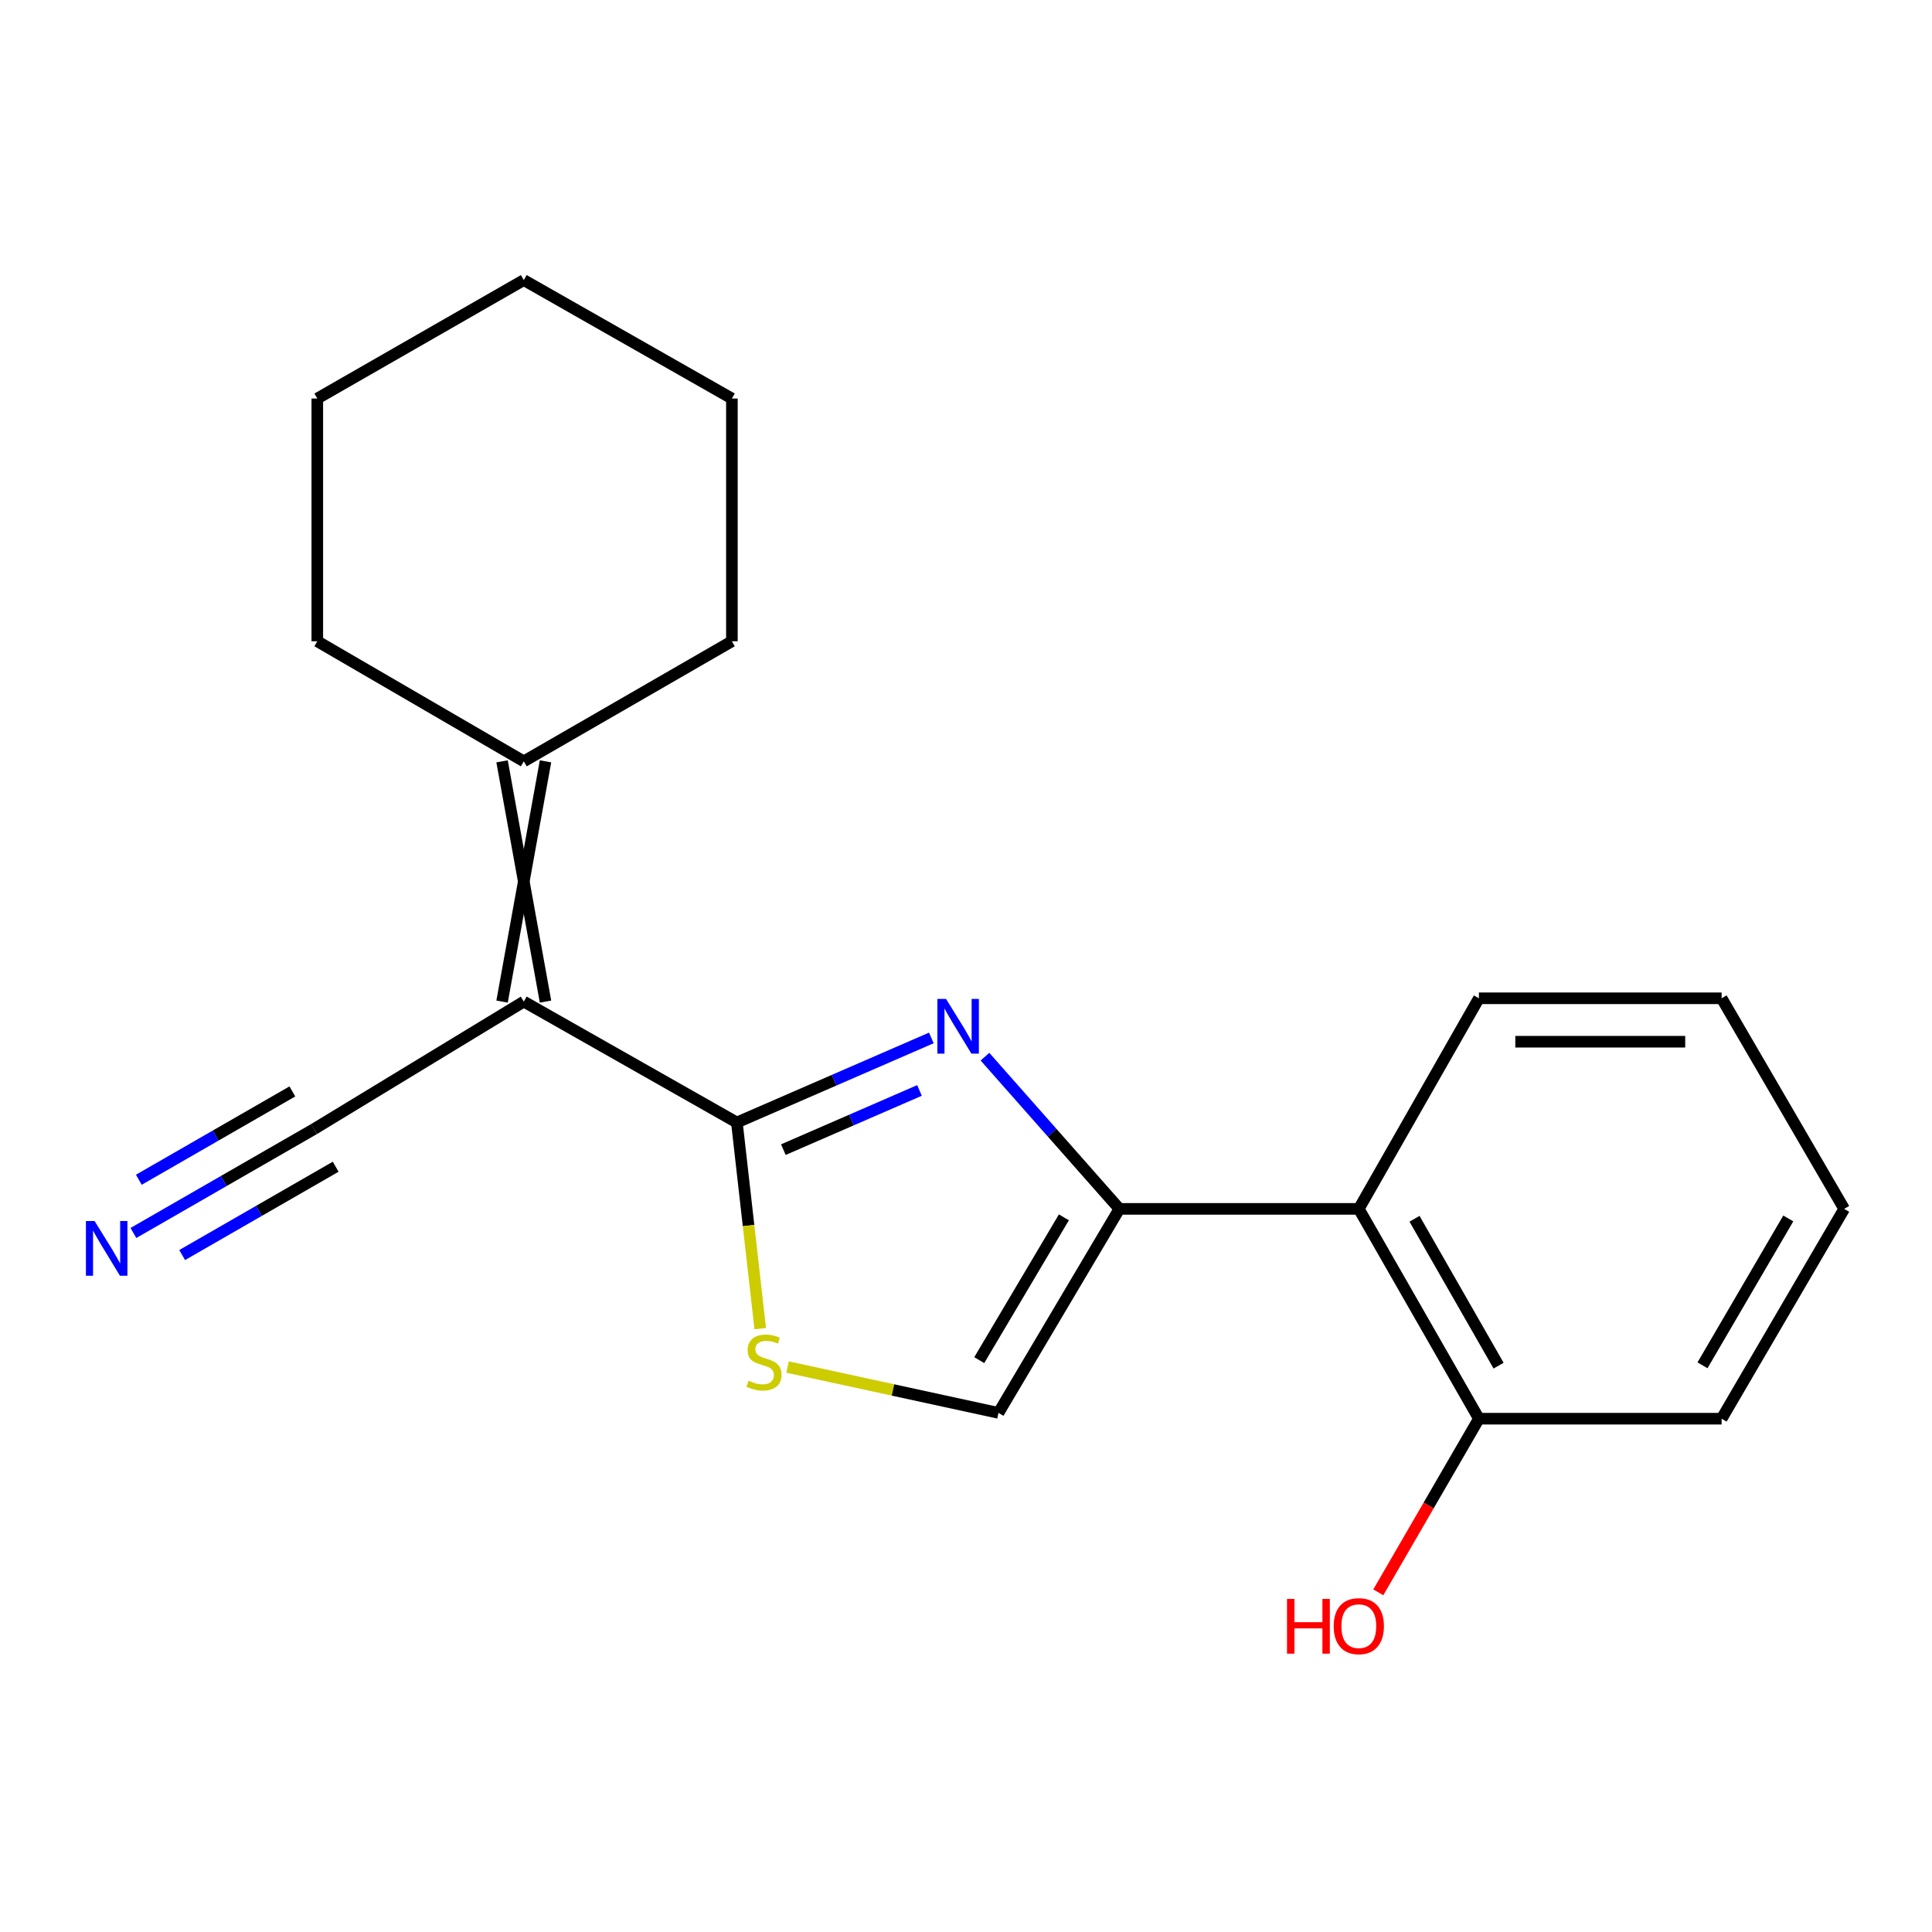 <?xml version='1.0' encoding='iso-8859-1'?>
<svg version='1.1' baseProfile='full'
              xmlns='http://www.w3.org/2000/svg'
                      xmlns:rdkit='http://www.rdkit.org/xml'
                      xmlns:xlink='http://www.w3.org/1999/xlink'
                  xml:space='preserve'
width='1000px' height='1000px' viewBox='0 0 1000 1000'>
<!-- END OF HEADER -->
<rect style='opacity:1.0;fill:#FFFFFF;stroke:none' width='1000' height='1000' x='0' y='0'> </rect>
<path class='bond-0' d='M 381.402,580.999 L 431.733,559.113' style='fill:none;fill-rule:evenodd;stroke:#000000;stroke-width:6px;stroke-linecap:butt;stroke-linejoin:miter;stroke-opacity:1' />
<path class='bond-0' d='M 431.733,559.113 L 482.064,537.228' style='fill:none;fill-rule:evenodd;stroke:#0000FF;stroke-width:6px;stroke-linecap:butt;stroke-linejoin:miter;stroke-opacity:1' />
<path class='bond-0' d='M 405.466,595.051 L 440.698,579.731' style='fill:none;fill-rule:evenodd;stroke:#000000;stroke-width:6px;stroke-linecap:butt;stroke-linejoin:miter;stroke-opacity:1' />
<path class='bond-0' d='M 440.698,579.731 L 475.93,564.411' style='fill:none;fill-rule:evenodd;stroke:#0000FF;stroke-width:6px;stroke-linecap:butt;stroke-linejoin:miter;stroke-opacity:1' />
<path class='bond-1' d='M 381.402,580.999 L 271.112,518.422' style='fill:none;fill-rule:evenodd;stroke:#000000;stroke-width:6px;stroke-linecap:butt;stroke-linejoin:miter;stroke-opacity:1' />
<path class='bond-3' d='M 381.402,580.999 L 387.45,634.344' style='fill:none;fill-rule:evenodd;stroke:#000000;stroke-width:6px;stroke-linecap:butt;stroke-linejoin:miter;stroke-opacity:1' />
<path class='bond-3' d='M 387.45,634.344 L 393.499,687.69' style='fill:none;fill-rule:evenodd;stroke:#CCCC00;stroke-width:6px;stroke-linecap:butt;stroke-linejoin:miter;stroke-opacity:1' />
<path class='bond-2' d='M 509.818,546.93 L 544.608,586.322' style='fill:none;fill-rule:evenodd;stroke:#0000FF;stroke-width:6px;stroke-linecap:butt;stroke-linejoin:miter;stroke-opacity:1' />
<path class='bond-2' d='M 544.608,586.322 L 579.399,625.714' style='fill:none;fill-rule:evenodd;stroke:#000000;stroke-width:6px;stroke-linecap:butt;stroke-linejoin:miter;stroke-opacity:1' />
<path class='bond-6' d='M 271.112,518.422 L 162.534,584.409' style='fill:none;fill-rule:evenodd;stroke:#000000;stroke-width:6px;stroke-linecap:butt;stroke-linejoin:miter;stroke-opacity:1' />
<path class='bond-7' d='M 282.354,518.422 L 259.871,394.069' style='fill:none;fill-rule:evenodd;stroke:#000000;stroke-width:6px;stroke-linecap:butt;stroke-linejoin:miter;stroke-opacity:1' />
<path class='bond-7' d='M 259.871,518.422 L 282.354,394.069' style='fill:none;fill-rule:evenodd;stroke:#000000;stroke-width:6px;stroke-linecap:butt;stroke-linejoin:miter;stroke-opacity:1' />
<path class='bond-5' d='M 579.399,625.714 L 703.315,625.714' style='fill:none;fill-rule:evenodd;stroke:#000000;stroke-width:6px;stroke-linecap:butt;stroke-linejoin:miter;stroke-opacity:1' />
<path class='bond-20' d='M 579.399,625.714 L 516.81,731.307' style='fill:none;fill-rule:evenodd;stroke:#000000;stroke-width:6px;stroke-linecap:butt;stroke-linejoin:miter;stroke-opacity:1' />
<path class='bond-20' d='M 550.67,630.089 L 506.858,704.005' style='fill:none;fill-rule:evenodd;stroke:#000000;stroke-width:6px;stroke-linecap:butt;stroke-linejoin:miter;stroke-opacity:1' />
<path class='bond-4' d='M 407.638,707.576 L 462.224,719.442' style='fill:none;fill-rule:evenodd;stroke:#CCCC00;stroke-width:6px;stroke-linecap:butt;stroke-linejoin:miter;stroke-opacity:1' />
<path class='bond-4' d='M 462.224,719.442 L 516.81,731.307' style='fill:none;fill-rule:evenodd;stroke:#000000;stroke-width:6px;stroke-linecap:butt;stroke-linejoin:miter;stroke-opacity:1' />
<path class='bond-9' d='M 703.315,625.714 L 765.479,734.317' style='fill:none;fill-rule:evenodd;stroke:#000000;stroke-width:6px;stroke-linecap:butt;stroke-linejoin:miter;stroke-opacity:1' />
<path class='bond-9' d='M 732.152,630.836 L 775.667,706.858' style='fill:none;fill-rule:evenodd;stroke:#000000;stroke-width:6px;stroke-linecap:butt;stroke-linejoin:miter;stroke-opacity:1' />
<path class='bond-11' d='M 703.315,625.714 L 765.479,516.711' style='fill:none;fill-rule:evenodd;stroke:#000000;stroke-width:6px;stroke-linecap:butt;stroke-linejoin:miter;stroke-opacity:1' />
<path class='bond-8' d='M 162.534,584.409 L 115.793,611.299' style='fill:none;fill-rule:evenodd;stroke:#000000;stroke-width:6px;stroke-linecap:butt;stroke-linejoin:miter;stroke-opacity:1' />
<path class='bond-8' d='M 115.793,611.299 L 69.052,638.189' style='fill:none;fill-rule:evenodd;stroke:#0000FF;stroke-width:6px;stroke-linecap:butt;stroke-linejoin:miter;stroke-opacity:1' />
<path class='bond-8' d='M 151.323,564.921 L 111.593,587.777' style='fill:none;fill-rule:evenodd;stroke:#000000;stroke-width:6px;stroke-linecap:butt;stroke-linejoin:miter;stroke-opacity:1' />
<path class='bond-8' d='M 111.593,587.777 L 71.863,610.634' style='fill:none;fill-rule:evenodd;stroke:#0000FF;stroke-width:6px;stroke-linecap:butt;stroke-linejoin:miter;stroke-opacity:1' />
<path class='bond-8' d='M 173.745,603.896 L 134.016,626.753' style='fill:none;fill-rule:evenodd;stroke:#000000;stroke-width:6px;stroke-linecap:butt;stroke-linejoin:miter;stroke-opacity:1' />
<path class='bond-8' d='M 134.016,626.753 L 94.286,649.61' style='fill:none;fill-rule:evenodd;stroke:#0000FF;stroke-width:6px;stroke-linecap:butt;stroke-linejoin:miter;stroke-opacity:1' />
<path class='bond-12' d='M 271.112,394.069 L 378.829,331.917' style='fill:none;fill-rule:evenodd;stroke:#000000;stroke-width:6px;stroke-linecap:butt;stroke-linejoin:miter;stroke-opacity:1' />
<path class='bond-13' d='M 271.112,394.069 L 164.233,331.917' style='fill:none;fill-rule:evenodd;stroke:#000000;stroke-width:6px;stroke-linecap:butt;stroke-linejoin:miter;stroke-opacity:1' />
<path class='bond-10' d='M 765.479,734.317 L 739.444,779.253' style='fill:none;fill-rule:evenodd;stroke:#000000;stroke-width:6px;stroke-linecap:butt;stroke-linejoin:miter;stroke-opacity:1' />
<path class='bond-10' d='M 739.444,779.253 L 713.408,824.189' style='fill:none;fill-rule:evenodd;stroke:#FF0000;stroke-width:6px;stroke-linecap:butt;stroke-linejoin:miter;stroke-opacity:1' />
<path class='bond-14' d='M 765.479,734.317 L 891.107,734.317' style='fill:none;fill-rule:evenodd;stroke:#000000;stroke-width:6px;stroke-linecap:butt;stroke-linejoin:miter;stroke-opacity:1' />
<path class='bond-15' d='M 765.479,516.711 L 891.107,516.711' style='fill:none;fill-rule:evenodd;stroke:#000000;stroke-width:6px;stroke-linecap:butt;stroke-linejoin:miter;stroke-opacity:1' />
<path class='bond-15' d='M 784.324,539.194 L 872.263,539.194' style='fill:none;fill-rule:evenodd;stroke:#000000;stroke-width:6px;stroke-linecap:butt;stroke-linejoin:miter;stroke-opacity:1' />
<path class='bond-16' d='M 378.829,331.917 L 378.829,206.276' style='fill:none;fill-rule:evenodd;stroke:#000000;stroke-width:6px;stroke-linecap:butt;stroke-linejoin:miter;stroke-opacity:1' />
<path class='bond-17' d='M 164.233,331.917 L 164.233,206.276' style='fill:none;fill-rule:evenodd;stroke:#000000;stroke-width:6px;stroke-linecap:butt;stroke-linejoin:miter;stroke-opacity:1' />
<path class='bond-22' d='M 891.107,734.317 L 954.545,625.714' style='fill:none;fill-rule:evenodd;stroke:#000000;stroke-width:6px;stroke-linecap:butt;stroke-linejoin:miter;stroke-opacity:1' />
<path class='bond-22' d='M 881.21,706.687 L 925.616,630.665' style='fill:none;fill-rule:evenodd;stroke:#000000;stroke-width:6px;stroke-linecap:butt;stroke-linejoin:miter;stroke-opacity:1' />
<path class='bond-18' d='M 891.107,516.711 L 954.545,625.714' style='fill:none;fill-rule:evenodd;stroke:#000000;stroke-width:6px;stroke-linecap:butt;stroke-linejoin:miter;stroke-opacity:1' />
<path class='bond-21' d='M 378.829,206.276 L 271.112,144.974' style='fill:none;fill-rule:evenodd;stroke:#000000;stroke-width:6px;stroke-linecap:butt;stroke-linejoin:miter;stroke-opacity:1' />
<path class='bond-19' d='M 164.233,206.276 L 271.112,144.974' style='fill:none;fill-rule:evenodd;stroke:#000000;stroke-width:6px;stroke-linecap:butt;stroke-linejoin:miter;stroke-opacity:1' />
<path  class='atom-1' d='M 489.666 517.04
L 498.946 532.04
Q 499.866 533.52, 501.346 536.2
Q 502.826 538.88, 502.906 539.04
L 502.906 517.04
L 506.666 517.04
L 506.666 545.36
L 502.786 545.36
L 492.826 528.96
Q 491.666 527.04, 490.426 524.84
Q 489.226 522.64, 488.866 521.96
L 488.866 545.36
L 485.186 545.36
L 485.186 517.04
L 489.666 517.04
' fill='#0000FF'/>
<path  class='atom-4' d='M 387.454 714.648
Q 387.774 714.768, 389.094 715.328
Q 390.414 715.888, 391.854 716.248
Q 393.334 716.568, 394.774 716.568
Q 397.454 716.568, 399.014 715.288
Q 400.574 713.968, 400.574 711.688
Q 400.574 710.128, 399.774 709.168
Q 399.014 708.208, 397.814 707.688
Q 396.614 707.168, 394.614 706.568
Q 392.094 705.808, 390.574 705.088
Q 389.094 704.368, 388.014 702.848
Q 386.974 701.328, 386.974 698.768
Q 386.974 695.208, 389.374 693.008
Q 391.814 690.808, 396.614 690.808
Q 399.894 690.808, 403.614 692.368
L 402.694 695.448
Q 399.294 694.048, 396.734 694.048
Q 393.974 694.048, 392.454 695.208
Q 390.934 696.328, 390.974 698.288
Q 390.974 699.808, 391.734 700.728
Q 392.534 701.648, 393.654 702.168
Q 394.814 702.688, 396.734 703.288
Q 399.294 704.088, 400.814 704.888
Q 402.334 705.688, 403.414 707.328
Q 404.534 708.928, 404.534 711.688
Q 404.534 715.608, 401.894 717.728
Q 399.294 719.808, 394.934 719.808
Q 392.414 719.808, 390.494 719.248
Q 388.614 718.728, 386.374 717.808
L 387.454 714.648
' fill='#CCCC00'/>
<path  class='atom-9' d='M 48.957 631.988
L 58.237 646.988
Q 59.157 648.468, 60.637 651.148
Q 62.117 653.828, 62.197 653.988
L 62.197 631.988
L 65.957 631.988
L 65.957 660.308
L 62.077 660.308
L 52.117 643.908
Q 50.957 641.988, 49.717 639.788
Q 48.517 637.588, 48.157 636.908
L 48.157 660.308
L 44.477 660.308
L 44.477 631.988
L 48.957 631.988
' fill='#0000FF'/>
<path  class='atom-11' d='M 666.155 827.609
L 669.995 827.609
L 669.995 839.649
L 684.475 839.649
L 684.475 827.609
L 688.315 827.609
L 688.315 855.929
L 684.475 855.929
L 684.475 842.849
L 669.995 842.849
L 669.995 855.929
L 666.155 855.929
L 666.155 827.609
' fill='#FF0000'/>
<path  class='atom-11' d='M 690.315 841.689
Q 690.315 834.889, 693.675 831.089
Q 697.035 827.289, 703.315 827.289
Q 709.595 827.289, 712.955 831.089
Q 716.315 834.889, 716.315 841.689
Q 716.315 848.569, 712.915 852.489
Q 709.515 856.369, 703.315 856.369
Q 697.075 856.369, 693.675 852.489
Q 690.315 848.609, 690.315 841.689
M 703.315 853.169
Q 707.635 853.169, 709.955 850.289
Q 712.315 847.369, 712.315 841.689
Q 712.315 836.129, 709.955 833.329
Q 707.635 830.489, 703.315 830.489
Q 698.995 830.489, 696.635 833.289
Q 694.315 836.089, 694.315 841.689
Q 694.315 847.409, 696.635 850.289
Q 698.995 853.169, 703.315 853.169
' fill='#FF0000'/>
</svg>

